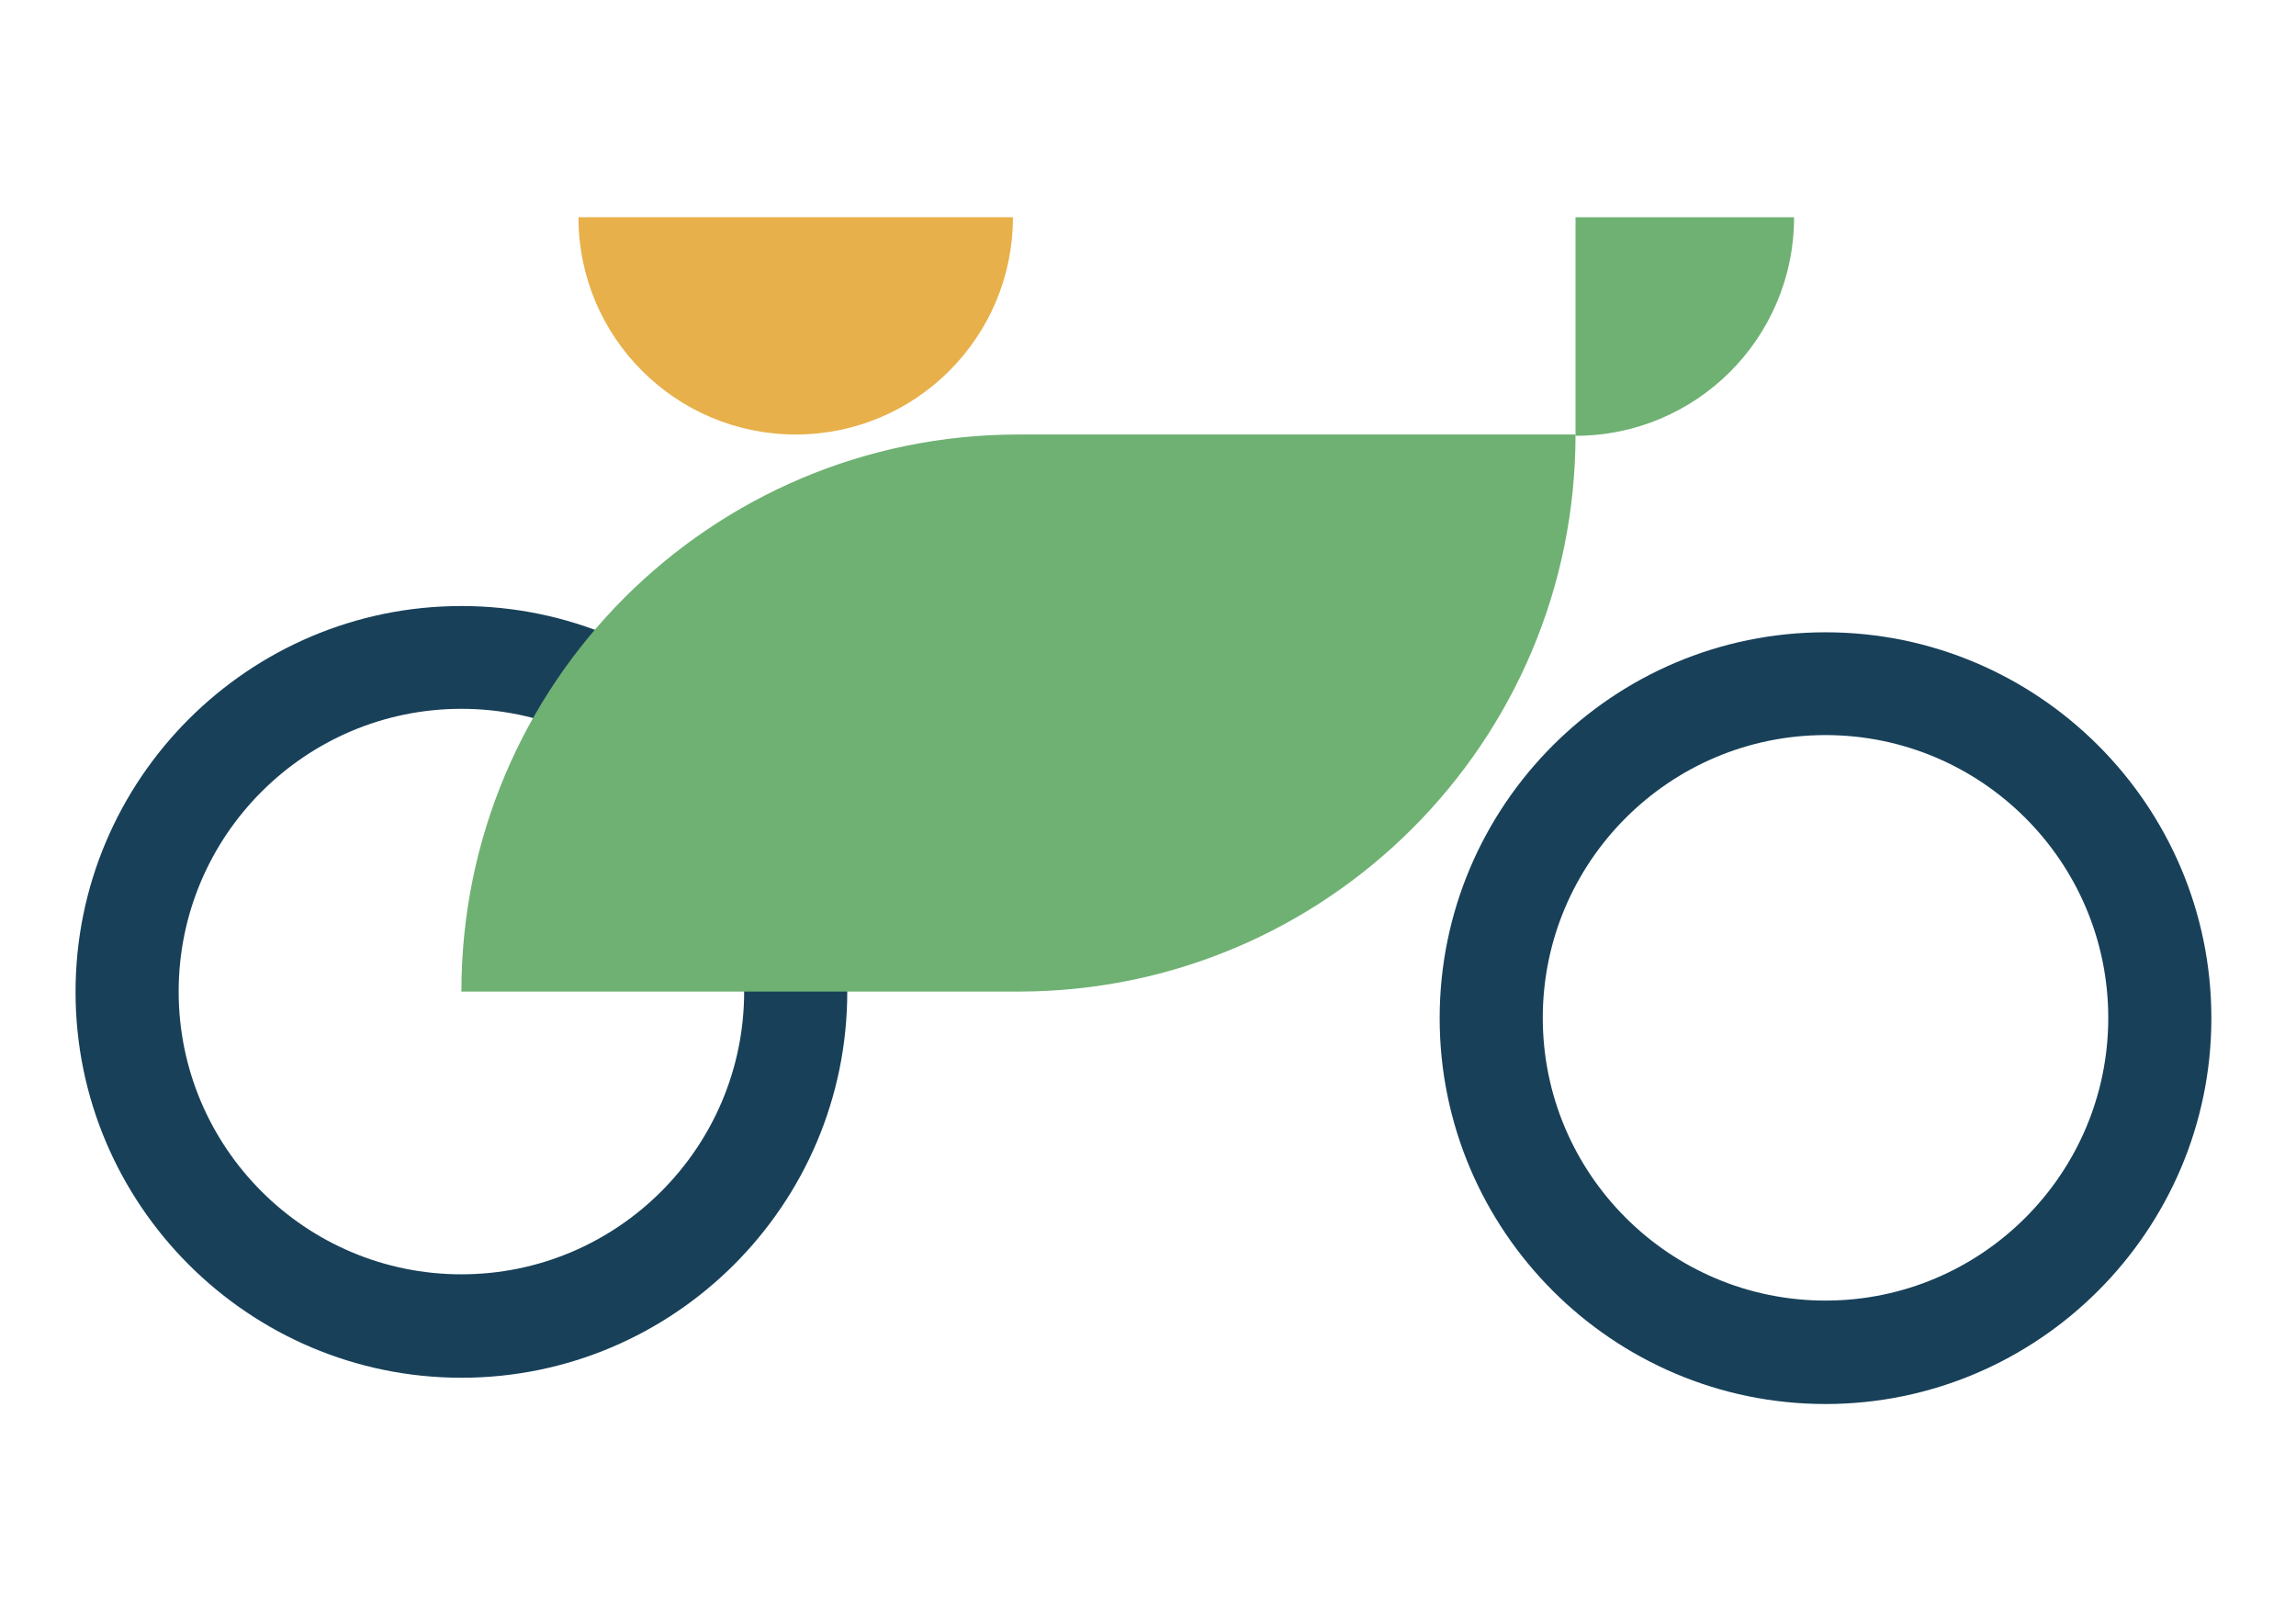 <?xml version="1.0" encoding="utf-8"?>
<!-- Generator: Adobe Illustrator 28.1.0, SVG Export Plug-In . SVG Version: 6.00 Build 0)  -->
<svg version="1.1" id="Ebene_1" xmlns="http://www.w3.org/2000/svg" xmlns:xlink="http://www.w3.org/1999/xlink" x="0px" y="0px"
	 viewBox="0 0 708.1 500" style="enable-background:new 0 0 708.1 500;" xml:space="preserve">
<style type="text/css">
	.st0{fill:#FFFFFF;}
	.st1{fill:#AABB40;}
	.st2{fill:#E7B04A;}
	.st3{fill:#184059;}
	.st4{fill:#6FB173;}
	.st5{fill:#DC7163;}
	.st6{fill:#9D9D9C;stroke:#575756;stroke-width:6;stroke-miterlimit:10;}
	.st7{fill:#B2B2B2;}
	.st8{fill:#9D9D9C;}
	.st9{fill:#6B6B6B;}
	.st10{fill:#FFFFFF;stroke:#FFFFFF;stroke-width:6;stroke-linecap:round;stroke-miterlimit:10;}
	.st11{fill:#FFFFFF;stroke:#6B6B6B;stroke-width:6;stroke-linecap:round;stroke-miterlimit:10;}
	.st12{fill:#E4A39D;}
	.st13{fill:#F1F0EA;}
	.st14{fill:#FFFFFF;stroke:#FFFFFF;stroke-width:10.593;stroke-linecap:round;stroke-miterlimit:10;}
	.st15{fill:#FFFFFF;stroke:#6B6B6B;stroke-width:10.593;stroke-linecap:round;stroke-miterlimit:10;}
</style>
<g>
	<g>
		<path class="st3" d="M563,433c-65.6,0-119-53.4-119-119c0-65.6,53.4-119,119-119c65.6,0,119,53.4,119,119
			C682,379.5,628.6,433,563,433z M563,226.7c-48.1,0-87.2,39.1-87.2,87.2s39.1,87.2,87.2,87.2h0c48.1,0,87.2-39.1,87.2-87.2
			S611.1,226.7,563,226.7z"/>
	</g>
	<g>
		<path class="st3" d="M142.3,424.9c-65.6,0-119-53.4-119-119c0-65.6,53.4-119,119-119c65.6,0,119,53.4,119,119
			C261.3,371.5,207.9,424.9,142.3,424.9z M142.3,218.6c-48.1,0-87.2,39.1-87.2,87.2s39.1,87.2,87.2,87.2s87.2-39.1,87.2-87.2
			S190.4,218.6,142.3,218.6z"/>
	</g>
	<path class="st4" d="M314.1,134c-94.9,0-171.8,76.9-171.8,171.8l171.8,0c94.9,0,171.8-76.9,171.8-171.8H314.1z"/>
	<g>
		<path class="st4" d="M485.9,134.4V67h67.4C553.3,104.3,523.1,134.4,485.9,134.4z"/>
	</g>
	<path class="st2" d="M245.4,67h-67c0,37,30,67,67,67s67-30,67-67H245.4z"/>
</g>
</svg>

